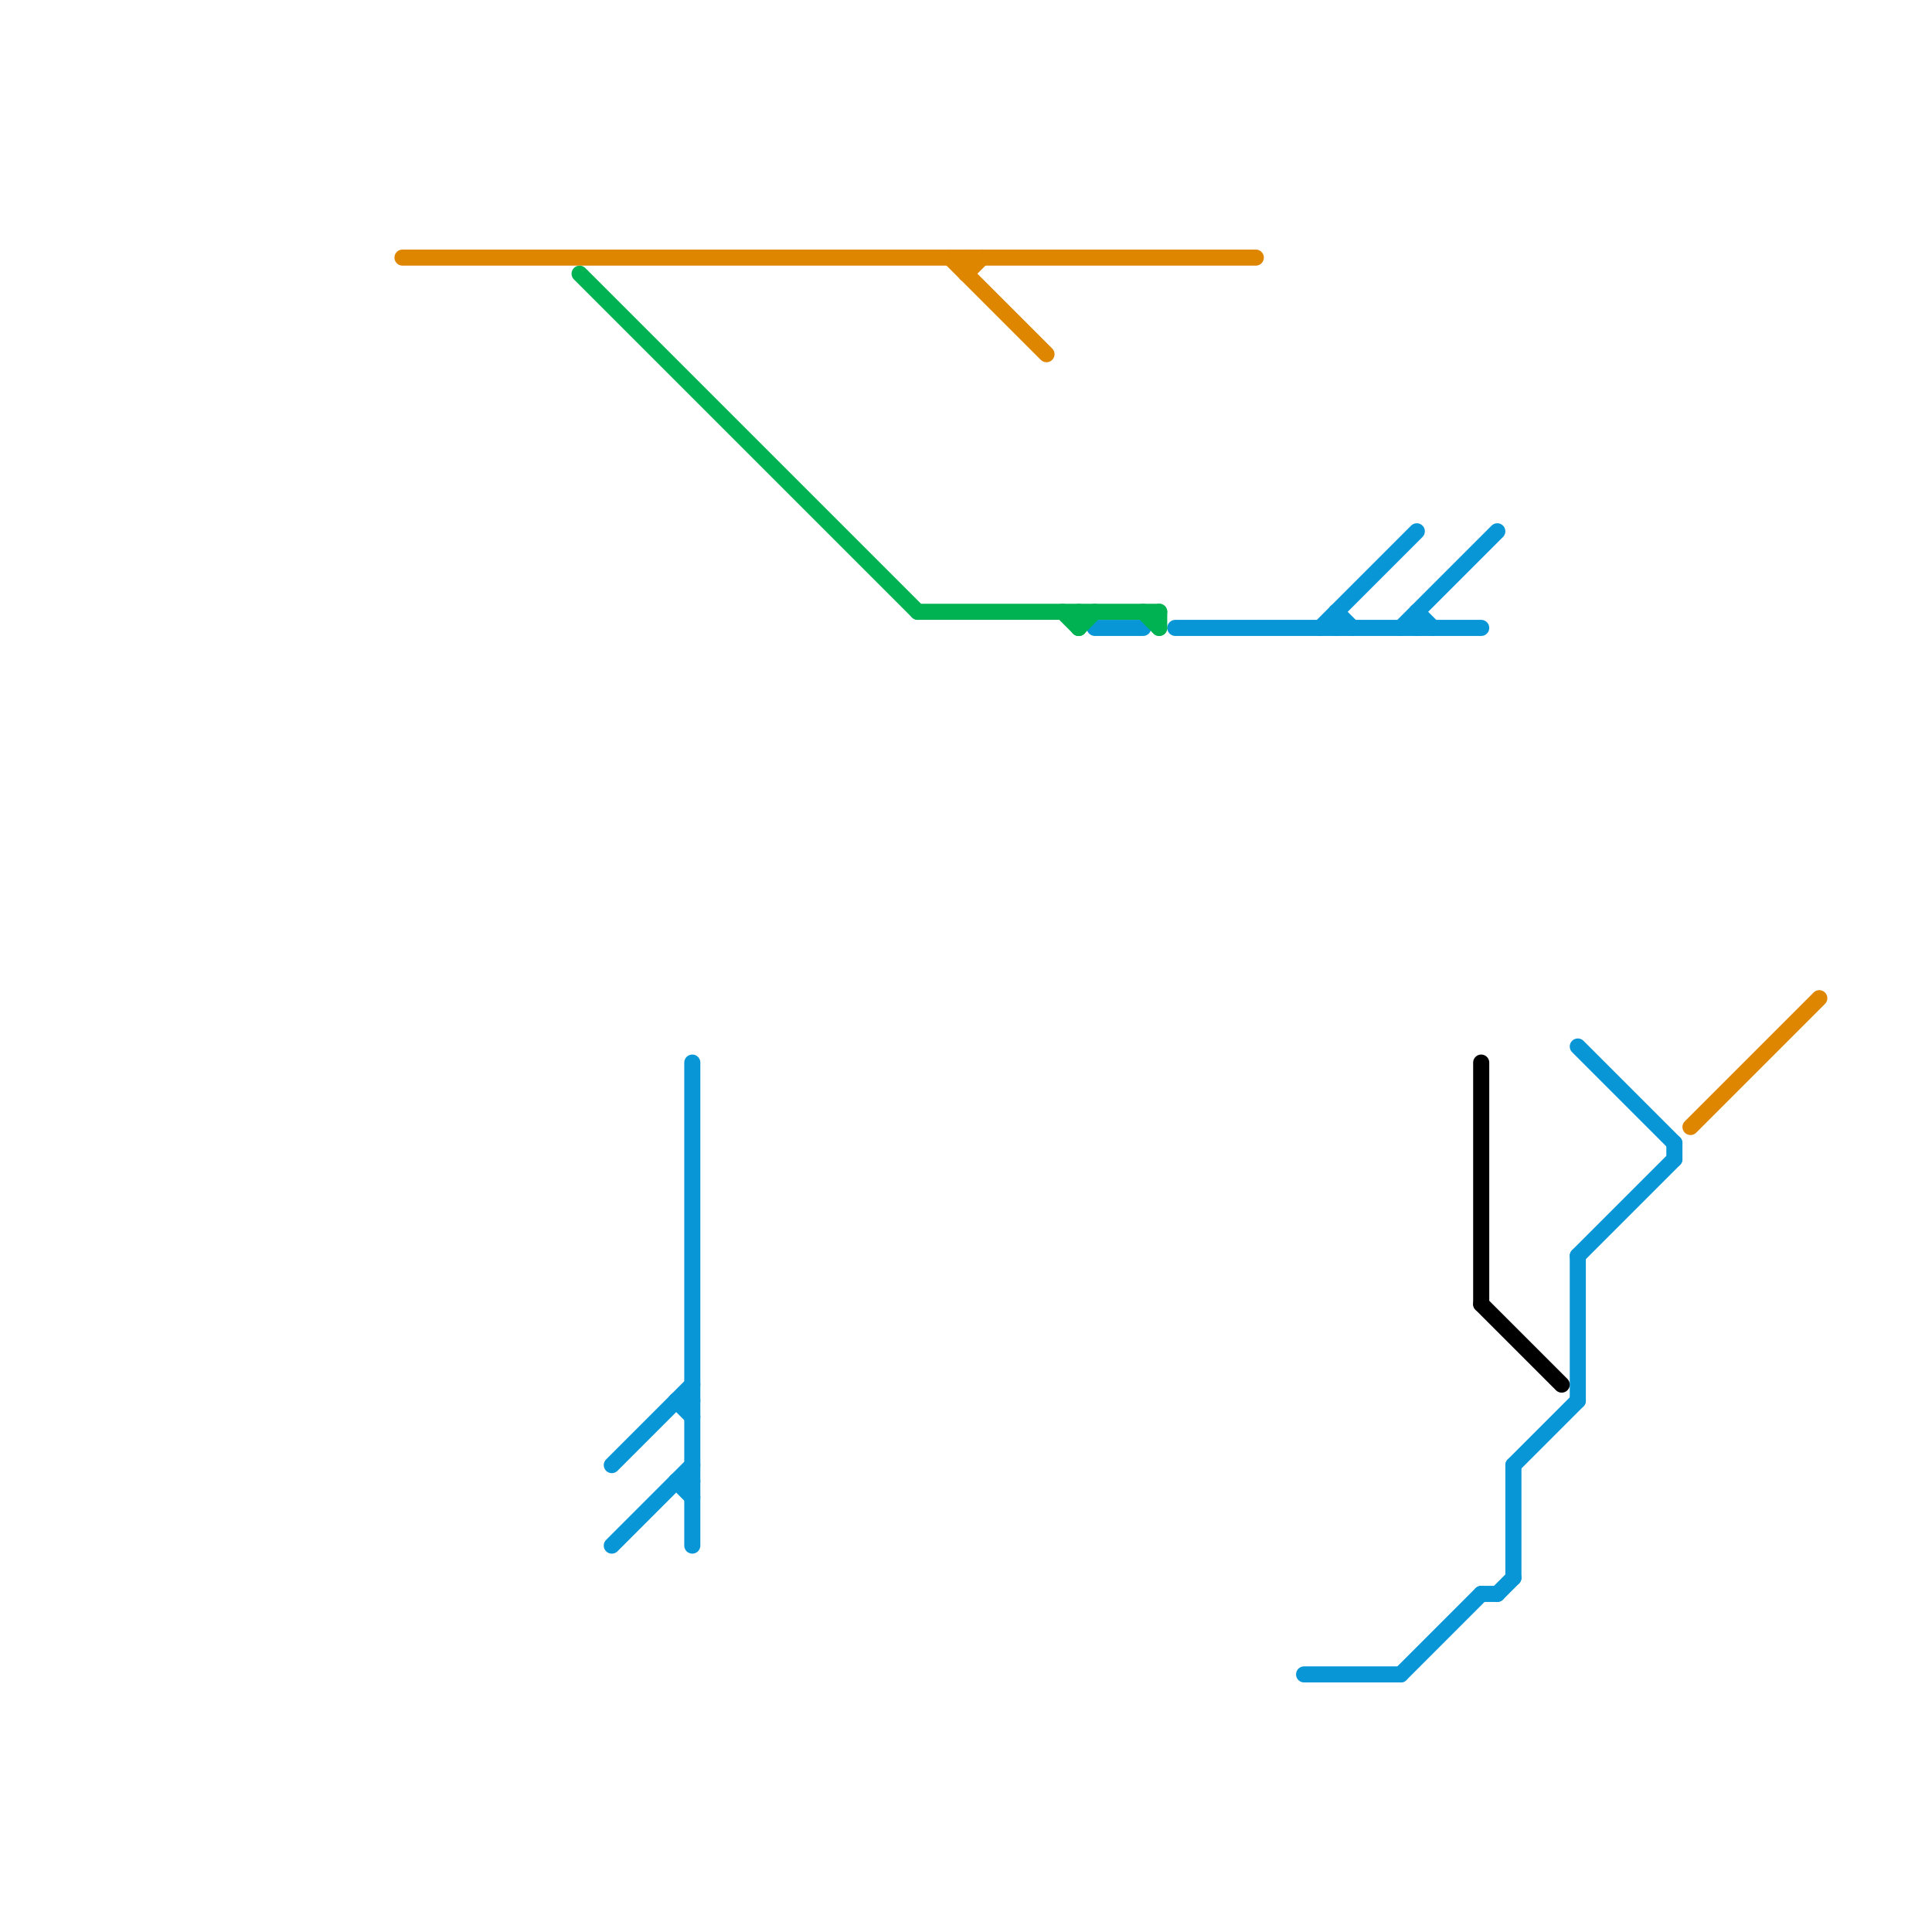
<svg version="1.1" xmlns="http://www.w3.org/2000/svg" viewBox="0 0 120 120">
<style>text { font: 1px Helvetica; font-weight: 600; white-space: pre; dominant-baseline: central; } line { stroke-width: 1; fill: none; stroke-linecap: round; stroke-linejoin: round; } .c0 { stroke: #0896d7 } .c1 { stroke: #df8600 } .c2 { stroke: #00b251 } .c3 { stroke: #000000 }</style><defs><g id="wm-xf"><circle r="1.2" fill="#000"/><circle r="0.9" fill="#fff"/><circle r="0.6" fill="#000"/><circle r="0.3" fill="#fff"/></g><g id="wm"><circle r="0.6" fill="#000"/><circle r="0.3" fill="#fff"/></g></defs><line class="c0" x1="83" y1="38" x2="84" y2="39"/><line class="c0" x1="93" y1="99" x2="94" y2="98"/><line class="c0" x1="82" y1="39" x2="88" y2="33"/><line class="c0" x1="73" y1="39" x2="92" y2="39"/><line class="c0" x1="68" y1="39" x2="71" y2="39"/><line class="c0" x1="42" y1="92" x2="43" y2="93"/><line class="c0" x1="87" y1="39" x2="93" y2="33"/><line class="c0" x1="94" y1="91" x2="98" y2="87"/><line class="c0" x1="42" y1="87" x2="43" y2="88"/><line class="c0" x1="88" y1="38" x2="89" y2="39"/><line class="c0" x1="98" y1="65" x2="104" y2="71"/><line class="c0" x1="87" y1="104" x2="92" y2="99"/><line class="c0" x1="42" y1="92" x2="43" y2="92"/><line class="c0" x1="94" y1="91" x2="94" y2="98"/><line class="c0" x1="98" y1="78" x2="98" y2="87"/><line class="c0" x1="98" y1="78" x2="104" y2="72"/><line class="c0" x1="42" y1="87" x2="43" y2="87"/><line class="c0" x1="83" y1="38" x2="83" y2="39"/><line class="c0" x1="38" y1="96" x2="43" y2="91"/><line class="c0" x1="81" y1="104" x2="87" y2="104"/><line class="c0" x1="88" y1="38" x2="88" y2="39"/><line class="c0" x1="104" y1="71" x2="104" y2="72"/><line class="c0" x1="92" y1="99" x2="93" y2="99"/><line class="c0" x1="43" y1="66" x2="43" y2="96"/><line class="c0" x1="38" y1="91" x2="43" y2="86"/><line class="c1" x1="105" y1="70" x2="113" y2="62"/><line class="c1" x1="59" y1="16" x2="65" y2="22"/><line class="c1" x1="60" y1="17" x2="61" y2="16"/><line class="c1" x1="25" y1="16" x2="78" y2="16"/><line class="c1" x1="60" y1="16" x2="60" y2="17"/><line class="c2" x1="71" y1="38" x2="72" y2="39"/><line class="c2" x1="72" y1="38" x2="72" y2="39"/><line class="c2" x1="67" y1="39" x2="68" y2="38"/><line class="c2" x1="57" y1="38" x2="72" y2="38"/><line class="c2" x1="36" y1="17" x2="57" y2="38"/><line class="c2" x1="67" y1="38" x2="67" y2="39"/><line class="c2" x1="66" y1="38" x2="67" y2="39"/><line class="c3" x1="92" y1="66" x2="92" y2="81"/><line class="c3" x1="92" y1="81" x2="97" y2="86"/>
</svg>
